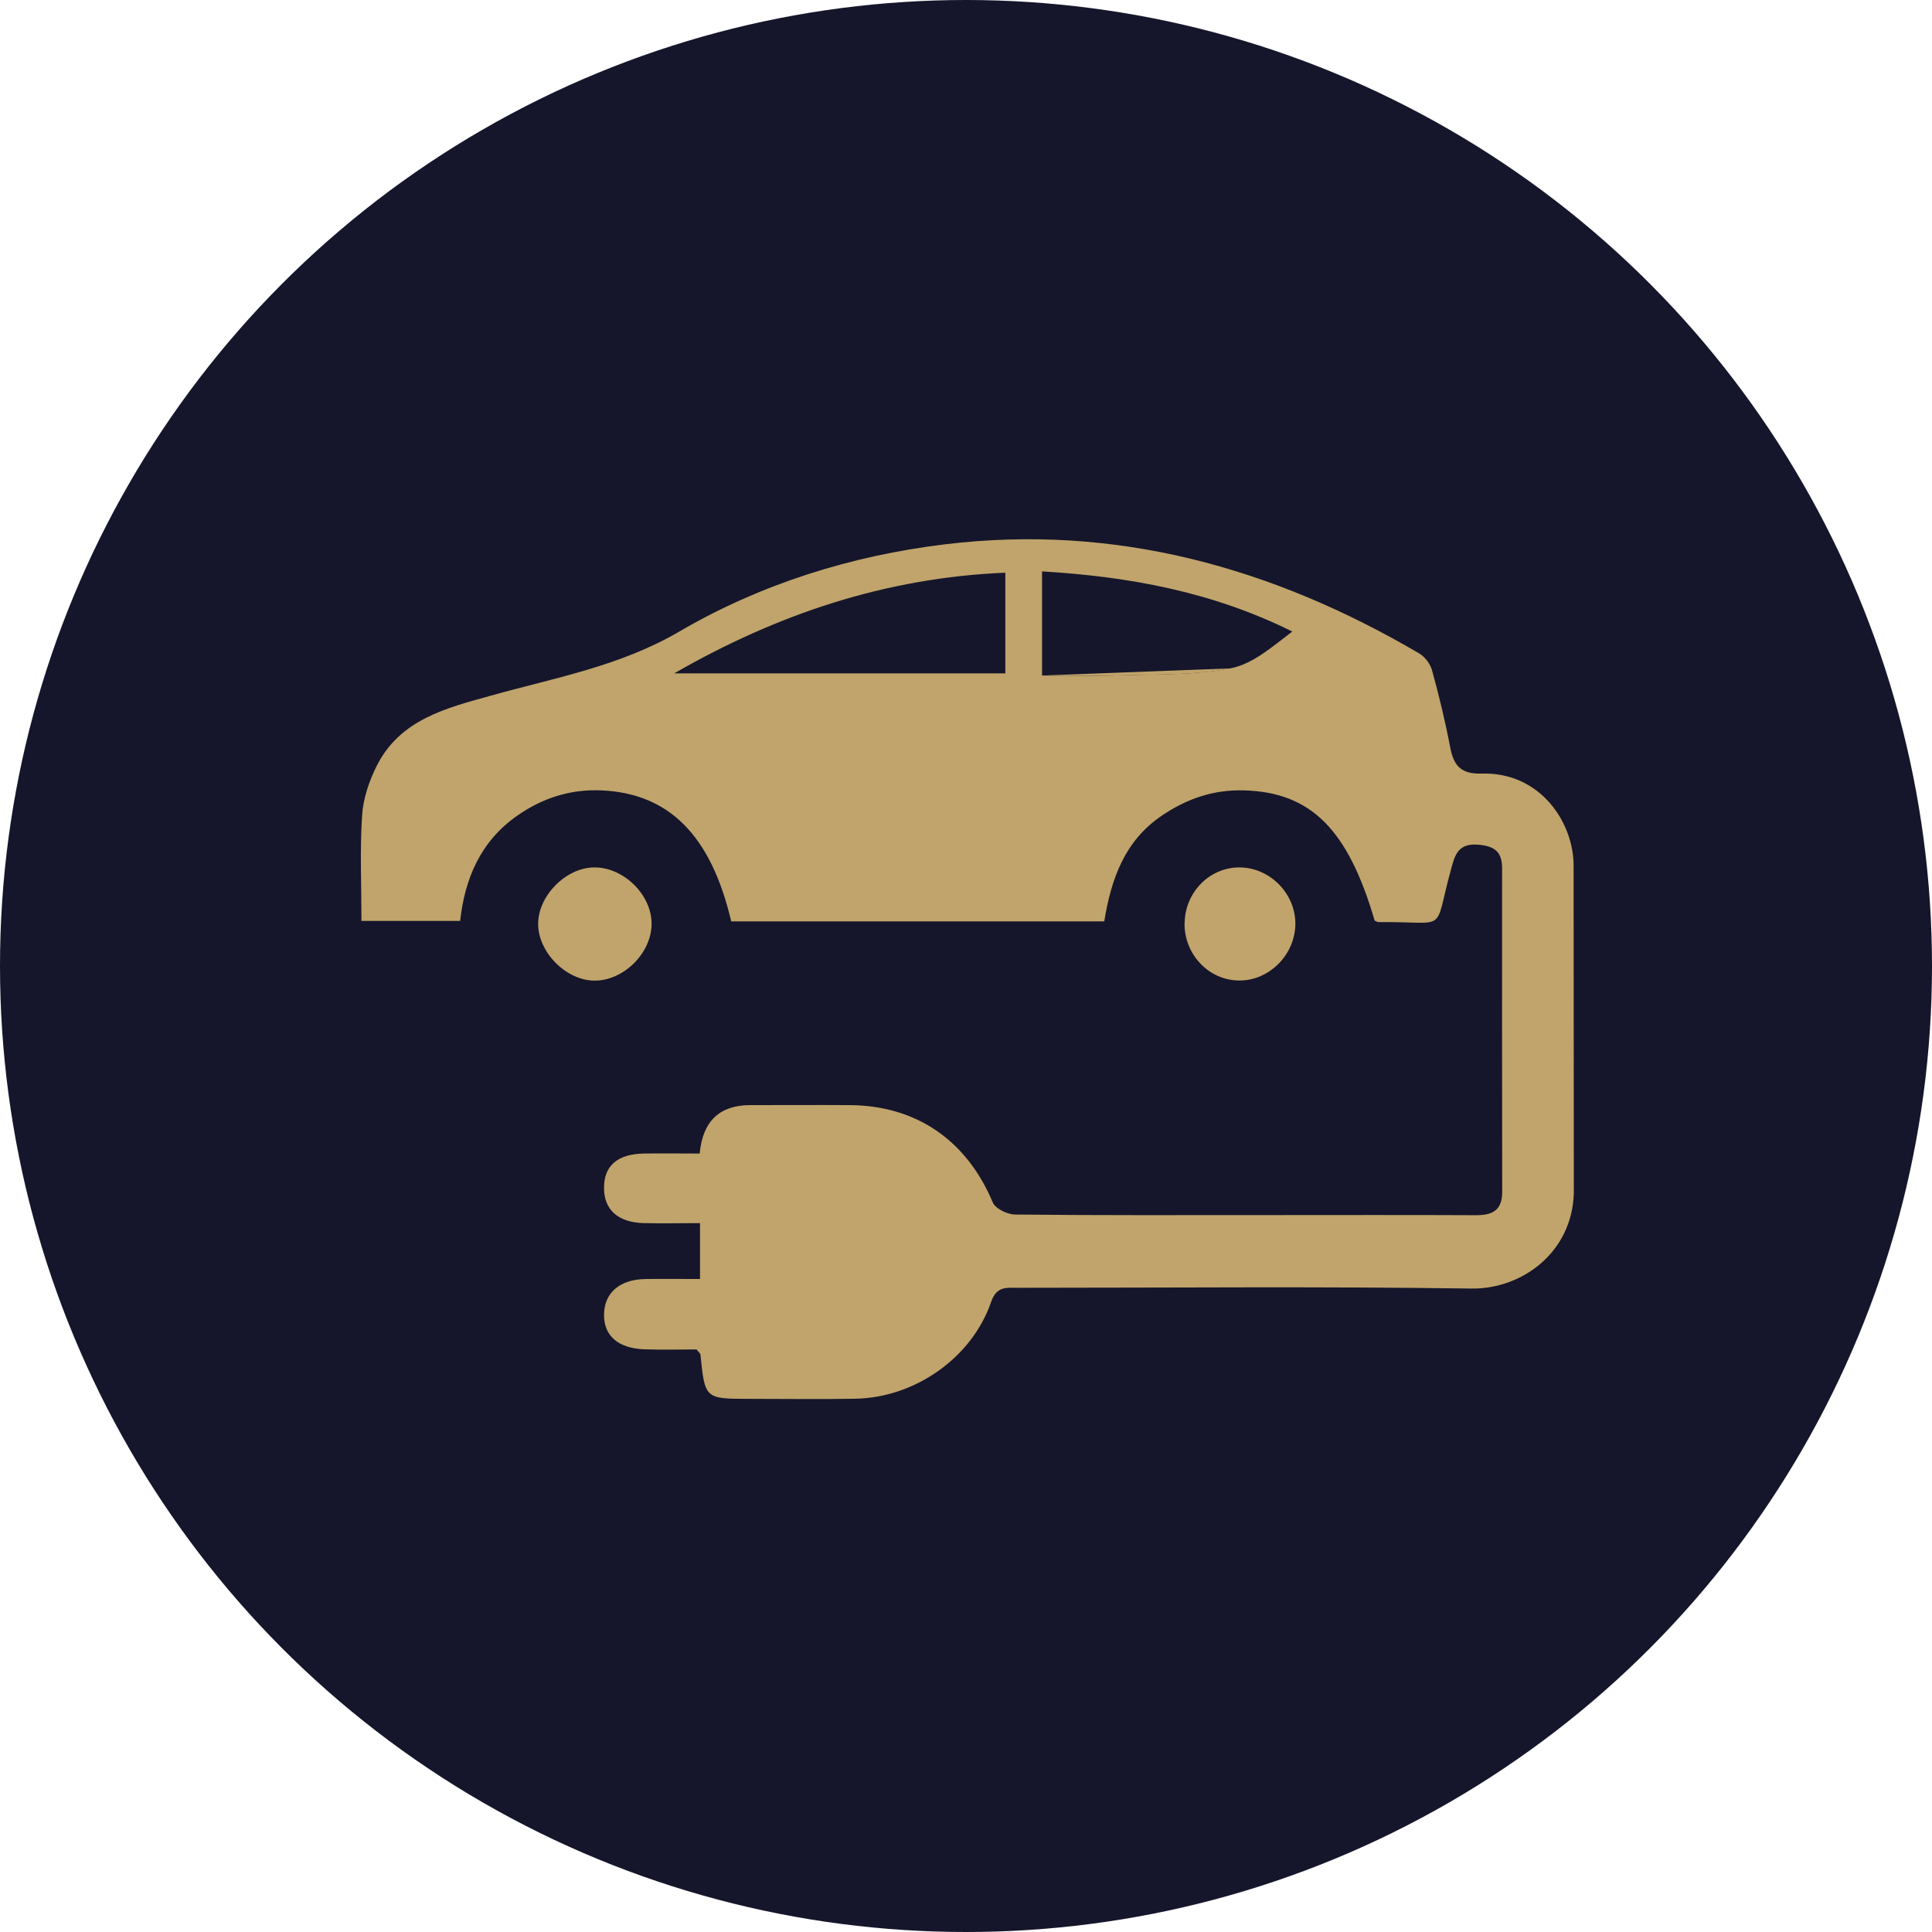 <?xml version="1.0" encoding="UTF-8"?><svg id="Ebene_1" xmlns="http://www.w3.org/2000/svg" viewBox="0 0 178.32 178.32"><defs><style>.cls-1{fill:#15162b;}.cls-1,.cls-2{stroke-width:0px;}.cls-2{fill:#c1a46b;}</style></defs><circle class="cls-1" cx="89.16" cy="89.16" r="89.16"/><path class="cls-2" d="m54.87,90.51c2.65.01,5.19-2.46,5.27-5.13.08-2.71-2.53-5.34-5.3-5.32-2.61.02-5.18,2.62-5.17,5.23.01,2.62,2.59,5.21,5.2,5.22Z"/><path class="cls-2" d="m109.33,85.22c-.02,2.86,2.2,5.22,4.97,5.28,2.83.06,5.27-2.39,5.26-5.28-.02-2.78-2.37-5.14-5.14-5.16-2.77-.02-5.06,2.3-5.08,5.16Z"/><path class="cls-2" d="m33.34,85h9.13c.43-3.89,1.87-7.32,5.22-9.68,2.33-1.64,4.9-2.49,7.79-2.37,6.25.26,10.14,4.13,12.01,12.09,11.41,0,22.85,0,34.43,0,.63-3.85,1.84-7.4,5.3-9.75,2.31-1.57,4.78-2.42,7.59-2.34,6.17.17,9.6,3.57,12.07,12.03.13.05.27.13.4.13,6.48-.08,5,1.16,6.6-4.7.36-1.3.57-2.6,2.52-2.45,1.52.12,2.24.64,2.24,2.16,0,9.96-.01,19.93.01,29.89,0,1.74-.94,2.16-2.45,2.15-6.48-.03-12.95-.01-19.43-.01-7.69,0-15.37.03-23.06-.05-.72,0-1.84-.54-2.08-1.12-2.4-5.71-7.03-8.94-13.2-8.98-3.06-.02-6.12,0-9.18,0q-4.26,0-4.67,4.47c-1.7,0-3.44-.03-5.18,0-2.43.05-3.66,1.15-3.65,3.18,0,2.01,1.3,3.18,3.66,3.24,1.69.04,3.38,0,5.2,0v5.16c-1.69,0-3.37-.02-5.04,0-2.4.04-3.82,1.3-3.82,3.33,0,1.93,1.32,3.08,3.77,3.16,1.63.06,3.25.01,4.77.01.2.26.35.37.36.48.41,4.07.42,4.08,4.47,4.08,3.27,0,6.55.05,9.82-.01,5.51-.1,10.77-3.78,12.54-8.94.51-1.48,1.44-1.3,2.48-1.3,13.95,0,27.9-.13,41.85.07,4.8.07,9.63-3.56,9.45-9.41l-.02-29.46c.08-4.07-3.04-8.82-8.48-8.66-1.97.06-2.6-.77-2.92-2.47-.45-2.37-1.02-4.72-1.66-7.04-.16-.6-.66-1.27-1.19-1.58-13.53-7.94-28.02-11.98-43.78-10.07-8.66,1.05-17.01,3.67-24.51,8.05-5.5,3.21-11.47,4.26-17.37,5.91-4.11,1.14-8.37,2.19-10.53,6.43-.72,1.42-1.28,3.06-1.38,4.63-.21,3.18-.06,6.38-.06,9.71Zm62.85-32.26c8.07.48,15.71,1.89,23.09,5.55-1.81,1.36-3.62,2.99-5.68,3.39-3.3.65-6.76.53-10.16.65-2.38.08-4.78.02-7.26.02v-9.6Zm-33.96,9.41c9.49-5.46,19.53-8.84,30.56-9.29v9.29c-10.36,0-20.46,0-30.56,0Z"/><path class="cls-2" d="m103.44,62.33c-2.38.08-4.78.02-7.26.02l17.42-.66c-3.3.65-6.76.53-10.16.65Z"/></svg>